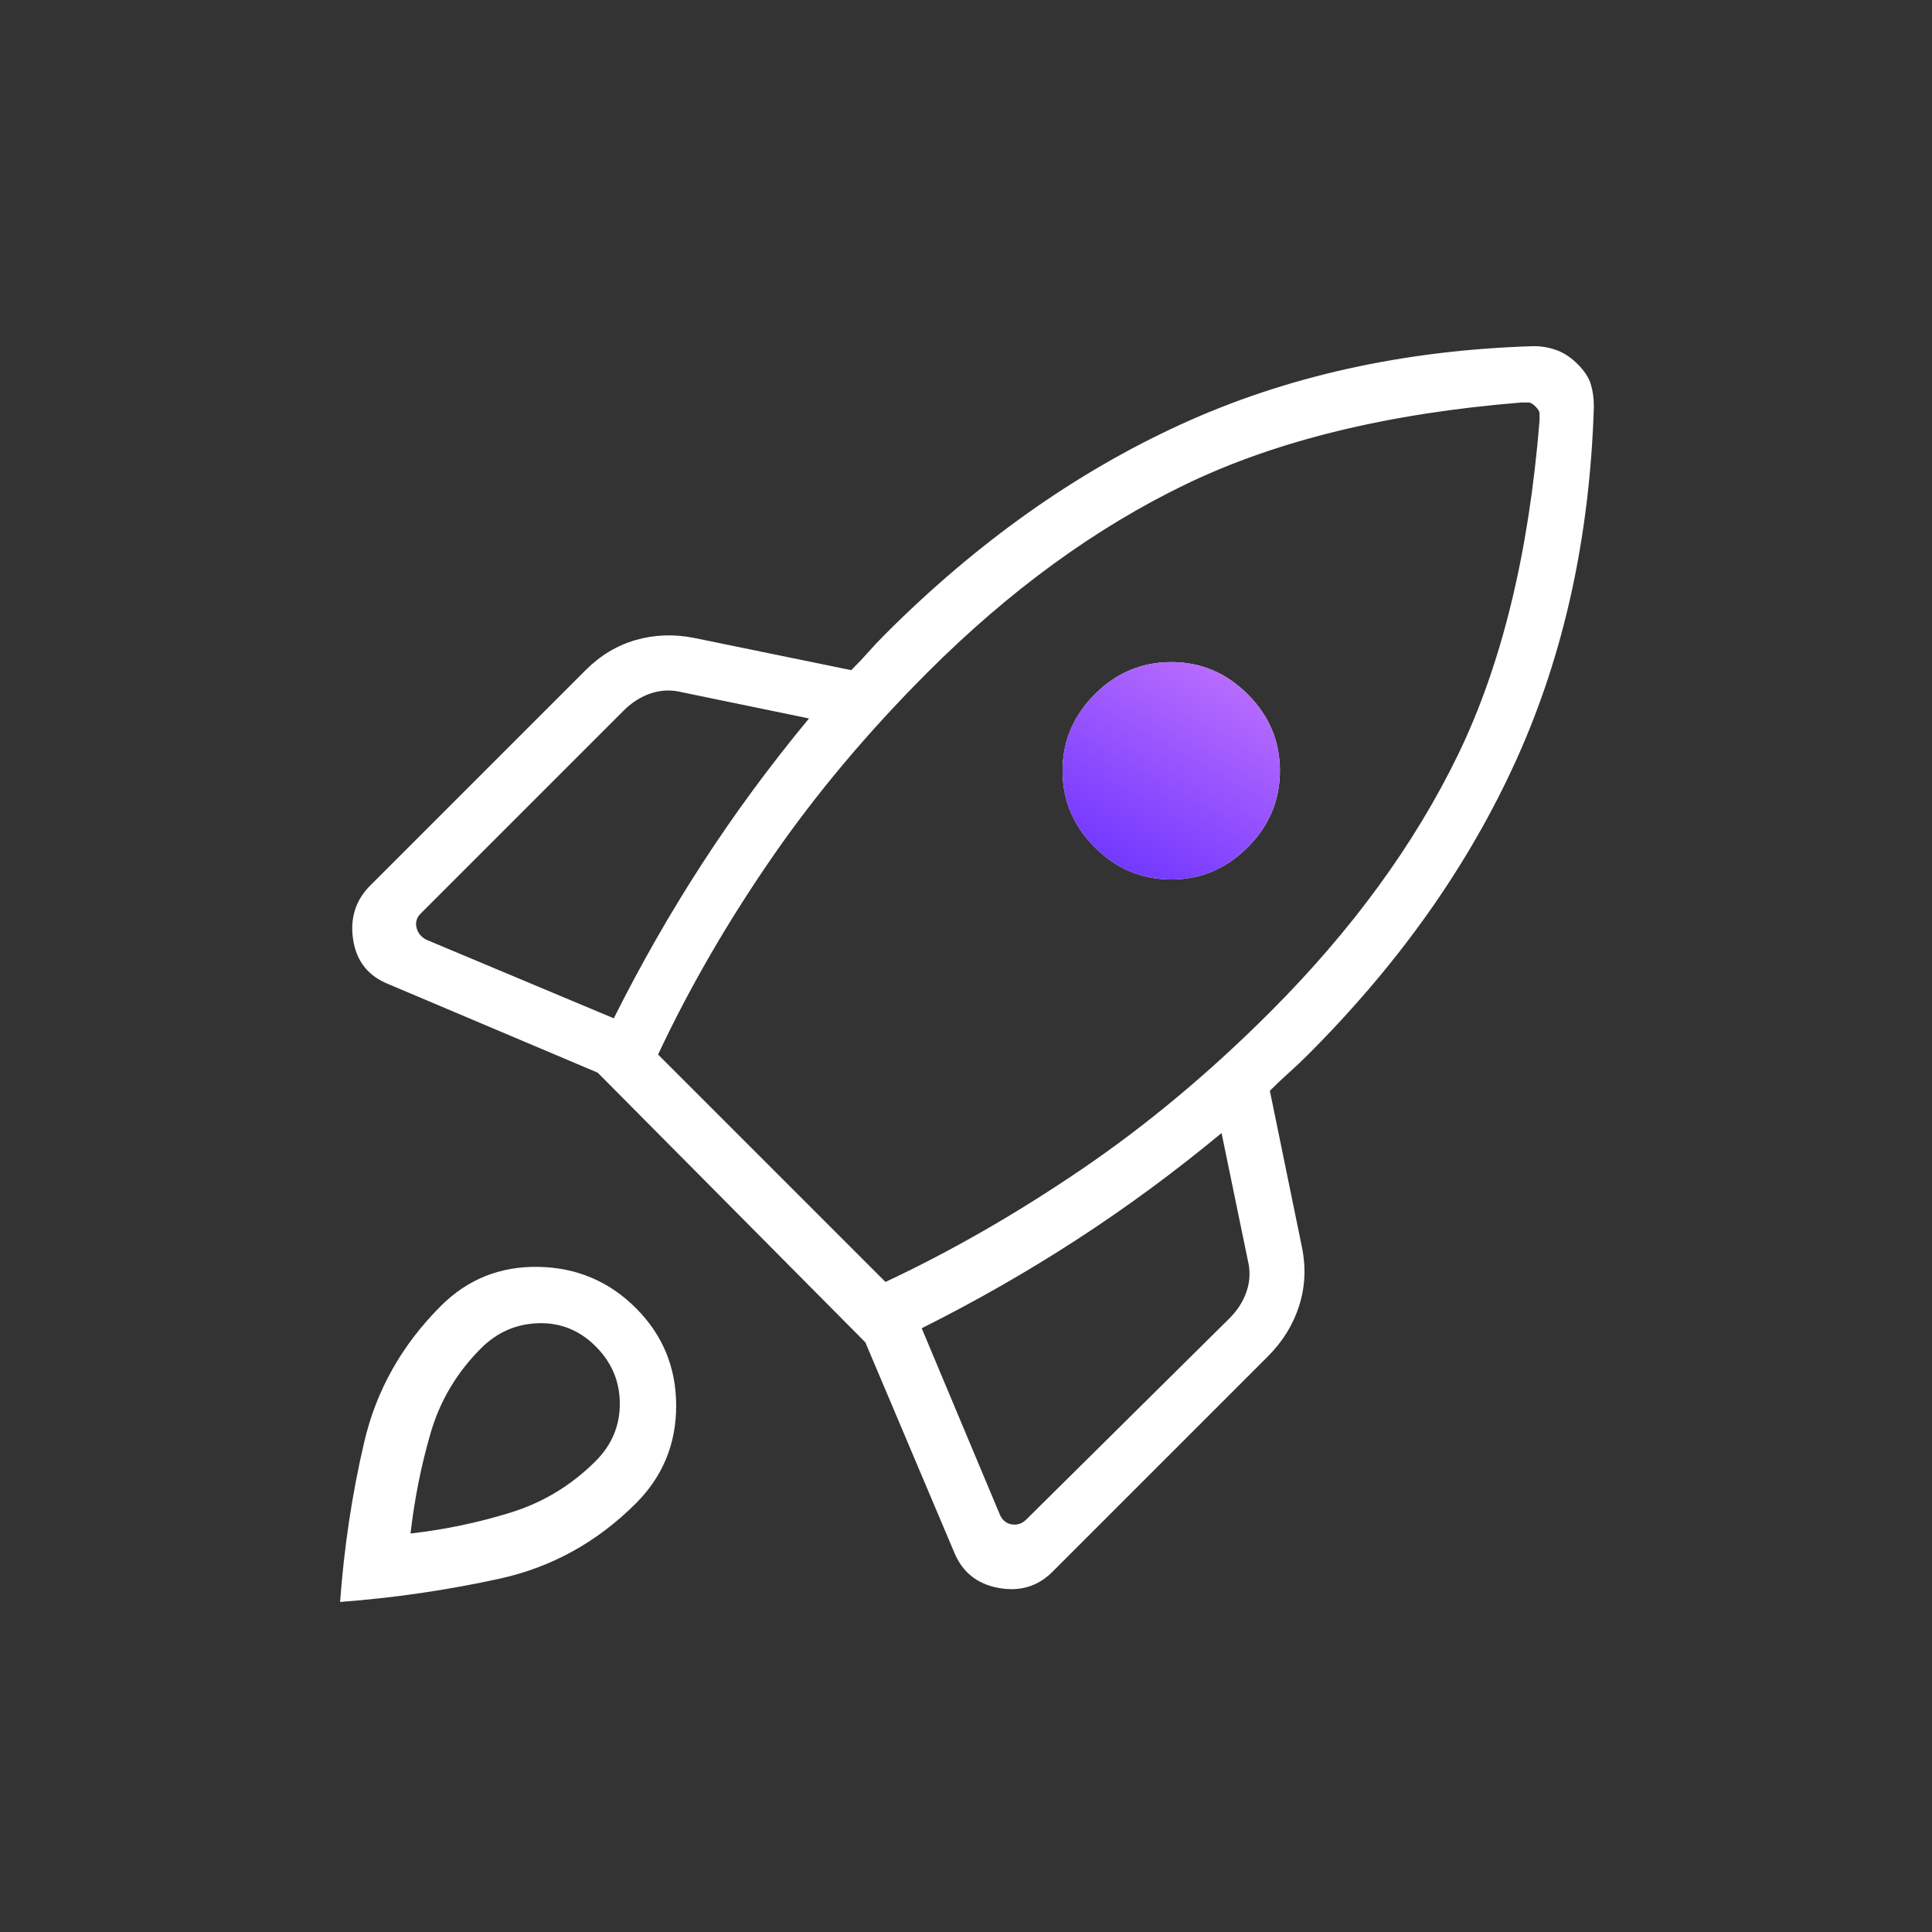 <svg width="126" height="126" viewBox="0 0 126 126" fill="none" xmlns="http://www.w3.org/2000/svg">
<rect x="0" y="0" width="126" height="126" fill="#333333" stroke="none"/>
<mask id="mask0_1_37" style="mask-type:alpha" maskUnits="userSpaceOnUse" x="0" y="0" width="126" height="126">
<rect width="126" height="126" fill="white"/>
</mask>
<g mask="url(#mask0_1_37)">
<path d="M40.03 66.412C41.78 62.913 43.705 59.544 45.805 56.306C47.905 53.069 50.223 49.919 52.761 46.856L44.492 45.15C43.792 44.975 43.114 44.997 42.458 45.216C41.802 45.434 41.211 45.806 40.686 46.331L27.43 59.587C27.167 59.85 27.08 60.156 27.167 60.506C27.255 60.856 27.473 61.119 27.823 61.294L40.03 66.412ZM99.223 26.25C90.561 26.95 83.277 28.722 77.37 31.566C71.464 34.409 65.842 38.5 60.505 43.837C56.567 47.775 53.155 51.844 50.267 56.044C47.38 60.244 44.93 64.487 42.917 68.775L57.748 83.606C62.036 81.594 66.302 79.144 70.545 76.256C74.789 73.369 78.88 69.956 82.817 66.019C88.155 60.681 92.245 55.081 95.089 49.219C97.933 43.356 99.705 36.094 100.405 27.431V26.972C100.405 26.841 100.317 26.688 100.142 26.512C99.967 26.337 99.814 26.25 99.683 26.25H99.223ZM71.398 55.256C69.998 53.856 69.298 52.194 69.298 50.269C69.298 48.344 69.998 46.681 71.398 45.281C72.798 43.881 74.461 43.181 76.386 43.181C78.311 43.181 79.973 43.881 81.373 45.281C82.773 46.681 83.473 48.344 83.473 50.269C83.473 52.194 82.773 53.856 81.373 55.256C79.973 56.656 78.311 57.356 76.386 57.356C74.461 57.356 72.798 56.656 71.398 55.256ZM60.111 86.625L65.23 98.831C65.405 99.181 65.667 99.378 66.017 99.422C66.367 99.466 66.673 99.356 66.936 99.094L80.192 85.969C80.717 85.444 81.089 84.853 81.308 84.197C81.527 83.541 81.548 82.862 81.373 82.162L79.667 73.894C76.605 76.431 73.455 78.75 70.217 80.85C66.98 82.95 63.611 84.875 60.111 86.625ZM103.948 26.512C103.686 35 102.002 42.678 98.895 49.547C95.789 56.416 91.261 62.825 85.311 68.775C84.873 69.213 84.458 69.606 84.064 69.956C83.67 70.306 83.255 70.7 82.817 71.138L84.917 81.375C85.18 82.688 85.114 83.956 84.72 85.181C84.327 86.406 83.648 87.5 82.686 88.463L68.642 102.506C67.68 103.469 66.498 103.819 65.098 103.556C63.698 103.294 62.736 102.506 62.211 101.194L56.436 87.544L38.98 69.956L25.33 64.181C24.017 63.656 23.252 62.694 23.033 61.294C22.814 59.894 23.186 58.712 24.148 57.75L38.192 43.706C39.155 42.744 40.248 42.087 41.473 41.737C42.698 41.388 43.967 41.344 45.28 41.606L55.517 43.706C55.955 43.269 56.327 42.875 56.633 42.525C56.939 42.175 57.311 41.781 57.748 41.344C63.698 35.394 70.108 30.844 76.977 27.694C83.845 24.544 91.523 22.837 100.011 22.575C100.536 22.575 101.039 22.663 101.52 22.837C102.002 23.012 102.461 23.319 102.898 23.756C103.336 24.194 103.62 24.631 103.752 25.069C103.883 25.506 103.948 25.988 103.948 26.512ZM28.742 85.181C30.492 83.431 32.614 82.578 35.108 82.622C37.602 82.666 39.723 83.562 41.473 85.312C43.223 87.062 44.098 89.184 44.098 91.678C44.098 94.172 43.223 96.294 41.473 98.044C38.936 100.581 35.961 102.222 32.548 102.966C29.136 103.709 25.68 104.212 22.18 104.475C22.442 100.887 22.967 97.409 23.755 94.041C24.542 90.672 26.205 87.719 28.742 85.181ZM31.367 87.937C29.792 89.512 28.698 91.35 28.086 93.45C27.473 95.55 27.036 97.737 26.773 100.012C29.048 99.75 31.236 99.291 33.336 98.634C35.436 97.978 37.273 96.862 38.848 95.287C39.898 94.237 40.423 92.991 40.423 91.547C40.423 90.103 39.898 88.856 38.848 87.806C37.798 86.756 36.552 86.253 35.108 86.297C33.664 86.341 32.417 86.887 31.367 87.937Z" fill="white"/>
<path d="M69.297 50.269C69.297 52.194 69.997 53.856 71.397 55.256C72.797 56.656 74.459 57.356 76.384 57.356C78.309 57.356 79.972 56.656 81.372 55.256C82.772 53.856 83.472 52.194 83.472 50.269C83.472 48.344 82.772 46.681 81.372 45.281C79.972 43.881 78.309 43.181 76.384 43.181C74.459 43.181 72.797 43.881 71.397 45.281C69.997 46.681 69.297 48.344 69.297 50.269Z" fill="url(#paint0_linear_1_37)"/>
</g>
<defs>
<linearGradient id="paint0_linear_1_37" x1="82" y1="40.5" x2="71.5" y2="59" gradientUnits="userSpaceOnUse">
<stop stop-color="#CB7BFD"/>
<stop offset="1" stop-color="#652EFF"/>
</linearGradient>
</defs>
</svg>
